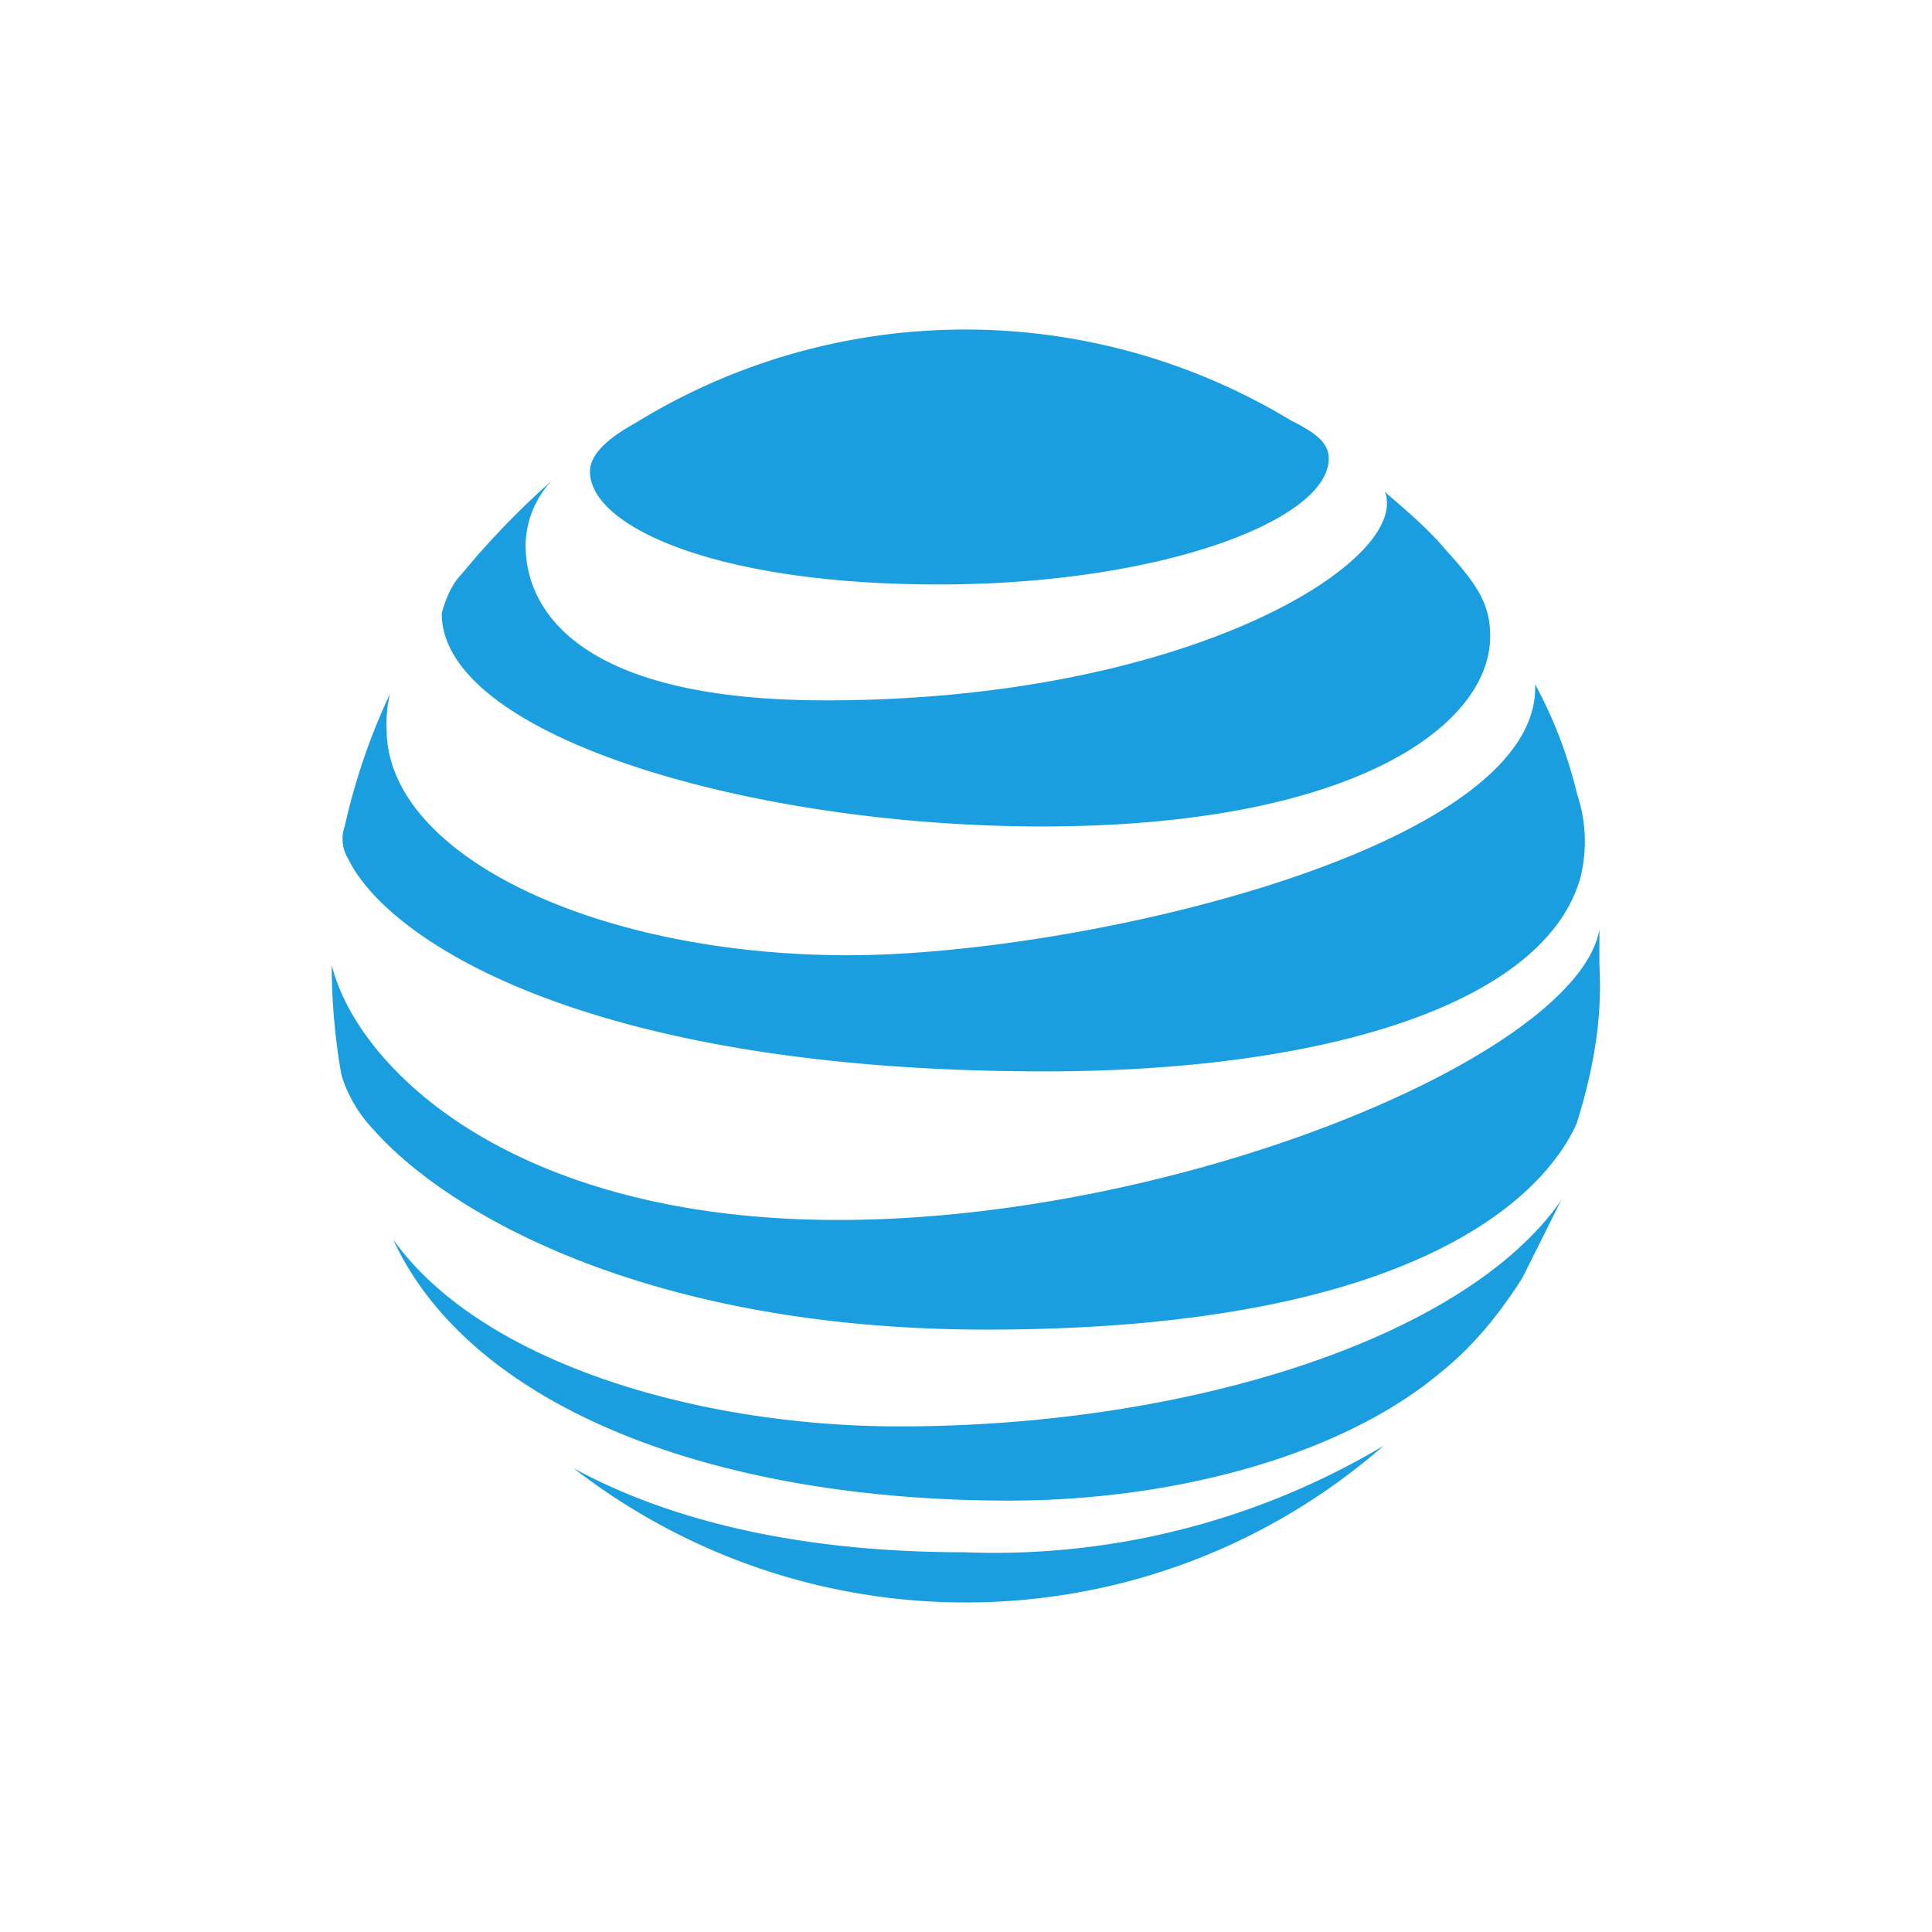 <svg xmlns="http://www.w3.org/2000/svg" viewBox="0 0 481.89 481.89"><g id="Layer_2" data-name="Layer 2"><g id="Layer_2-2" data-name="Layer 2"><rect width="481.89" height="481.89" style="fill:none"/></g><g id="Layer_13" data-name="Layer 13"><g id="Layer_2-2-2" data-name="Layer 2-2-2"><g id="Layer_2-3" data-name="Layer 2-3"><g id="AT_T_Logo_2019" data-name="AT T Logo 2019"><path id="path9" d="M143.1,366.24c60.35,46.68,144.84,44.25,202-5.63h0a189.84,189.84,0,0,1-104.61,26.56c-49.09,0-79.67-11.27-97.37-20.93h0m108.64,8.05c39.43,0,82.08-10.45,107.83-32.18,8-6.44,14.48-14.49,20.12-23.35l9.65-19.31h0c-24.14,34.6-93.34,56.33-165,56.33-50.69,0-104.61-16.1-126.33-46.68h0c19.31,41.84,79.66,65.19,153.69,65.19m-42.65-70c-81.27,0-119.9-37.83-126.33-63.57h0a156.75,156.75,0,0,0,2.41,27.35,34.09,34.09,0,0,0,8,13.68c18.51,20.93,68.41,49.89,152.89,49.89,115.07,0,141.62-38.62,147.25-51.5,4-12.87,6.44-25.74,5.64-39.42v-8.86h0c-5.64,31.38-104.61,72.43-189.91,72.43M97.24,173.12a159.47,159.47,0,0,0-11.26,33,9.35,9.35,0,0,0,.82,8c9.65,20.12,58.74,53.11,173.8,53.11,70,0,124.73-16.9,133.58-48.28a37.25,37.25,0,0,0-.82-20.92,112.65,112.65,0,0,0-10.46-27.36h0c1.61,41-113.48,67.59-171.4,67.59-62.76,0-115.06-24.94-115.06-56.32a32.47,32.47,0,0,1,.82-8.86h0m247.85-50.69c.82.82.82,2.41.82,3.22,0,17.7-53.92,49.08-140,49.08-62.76,0-74.83-23.35-74.83-38.62A23.92,23.92,0,0,1,137.51,120h0A205.81,205.81,0,0,0,115,143.37c-2.41,2.41-4,6.44-4.82,9.66,0,30.57,77.24,53.11,149.67,53.11,77.24,0,111.84-24.95,111.84-47.48,0-8-3.22-12.88-11.27-21.71-4-4.83-9.66-9.66-15.28-14.49h0m-23.38-17.73a156.85,156.85,0,0,0-163.35.82c-7.24,4-11.26,8-11.26,12.07,0,13.68,31.38,28.16,86.91,28.16s97.36-16.09,97.36-31.38c0-4-3.22-6.44-9.66-9.65" style="fill:#1a9edf"/></g></g></g></g></g></svg>